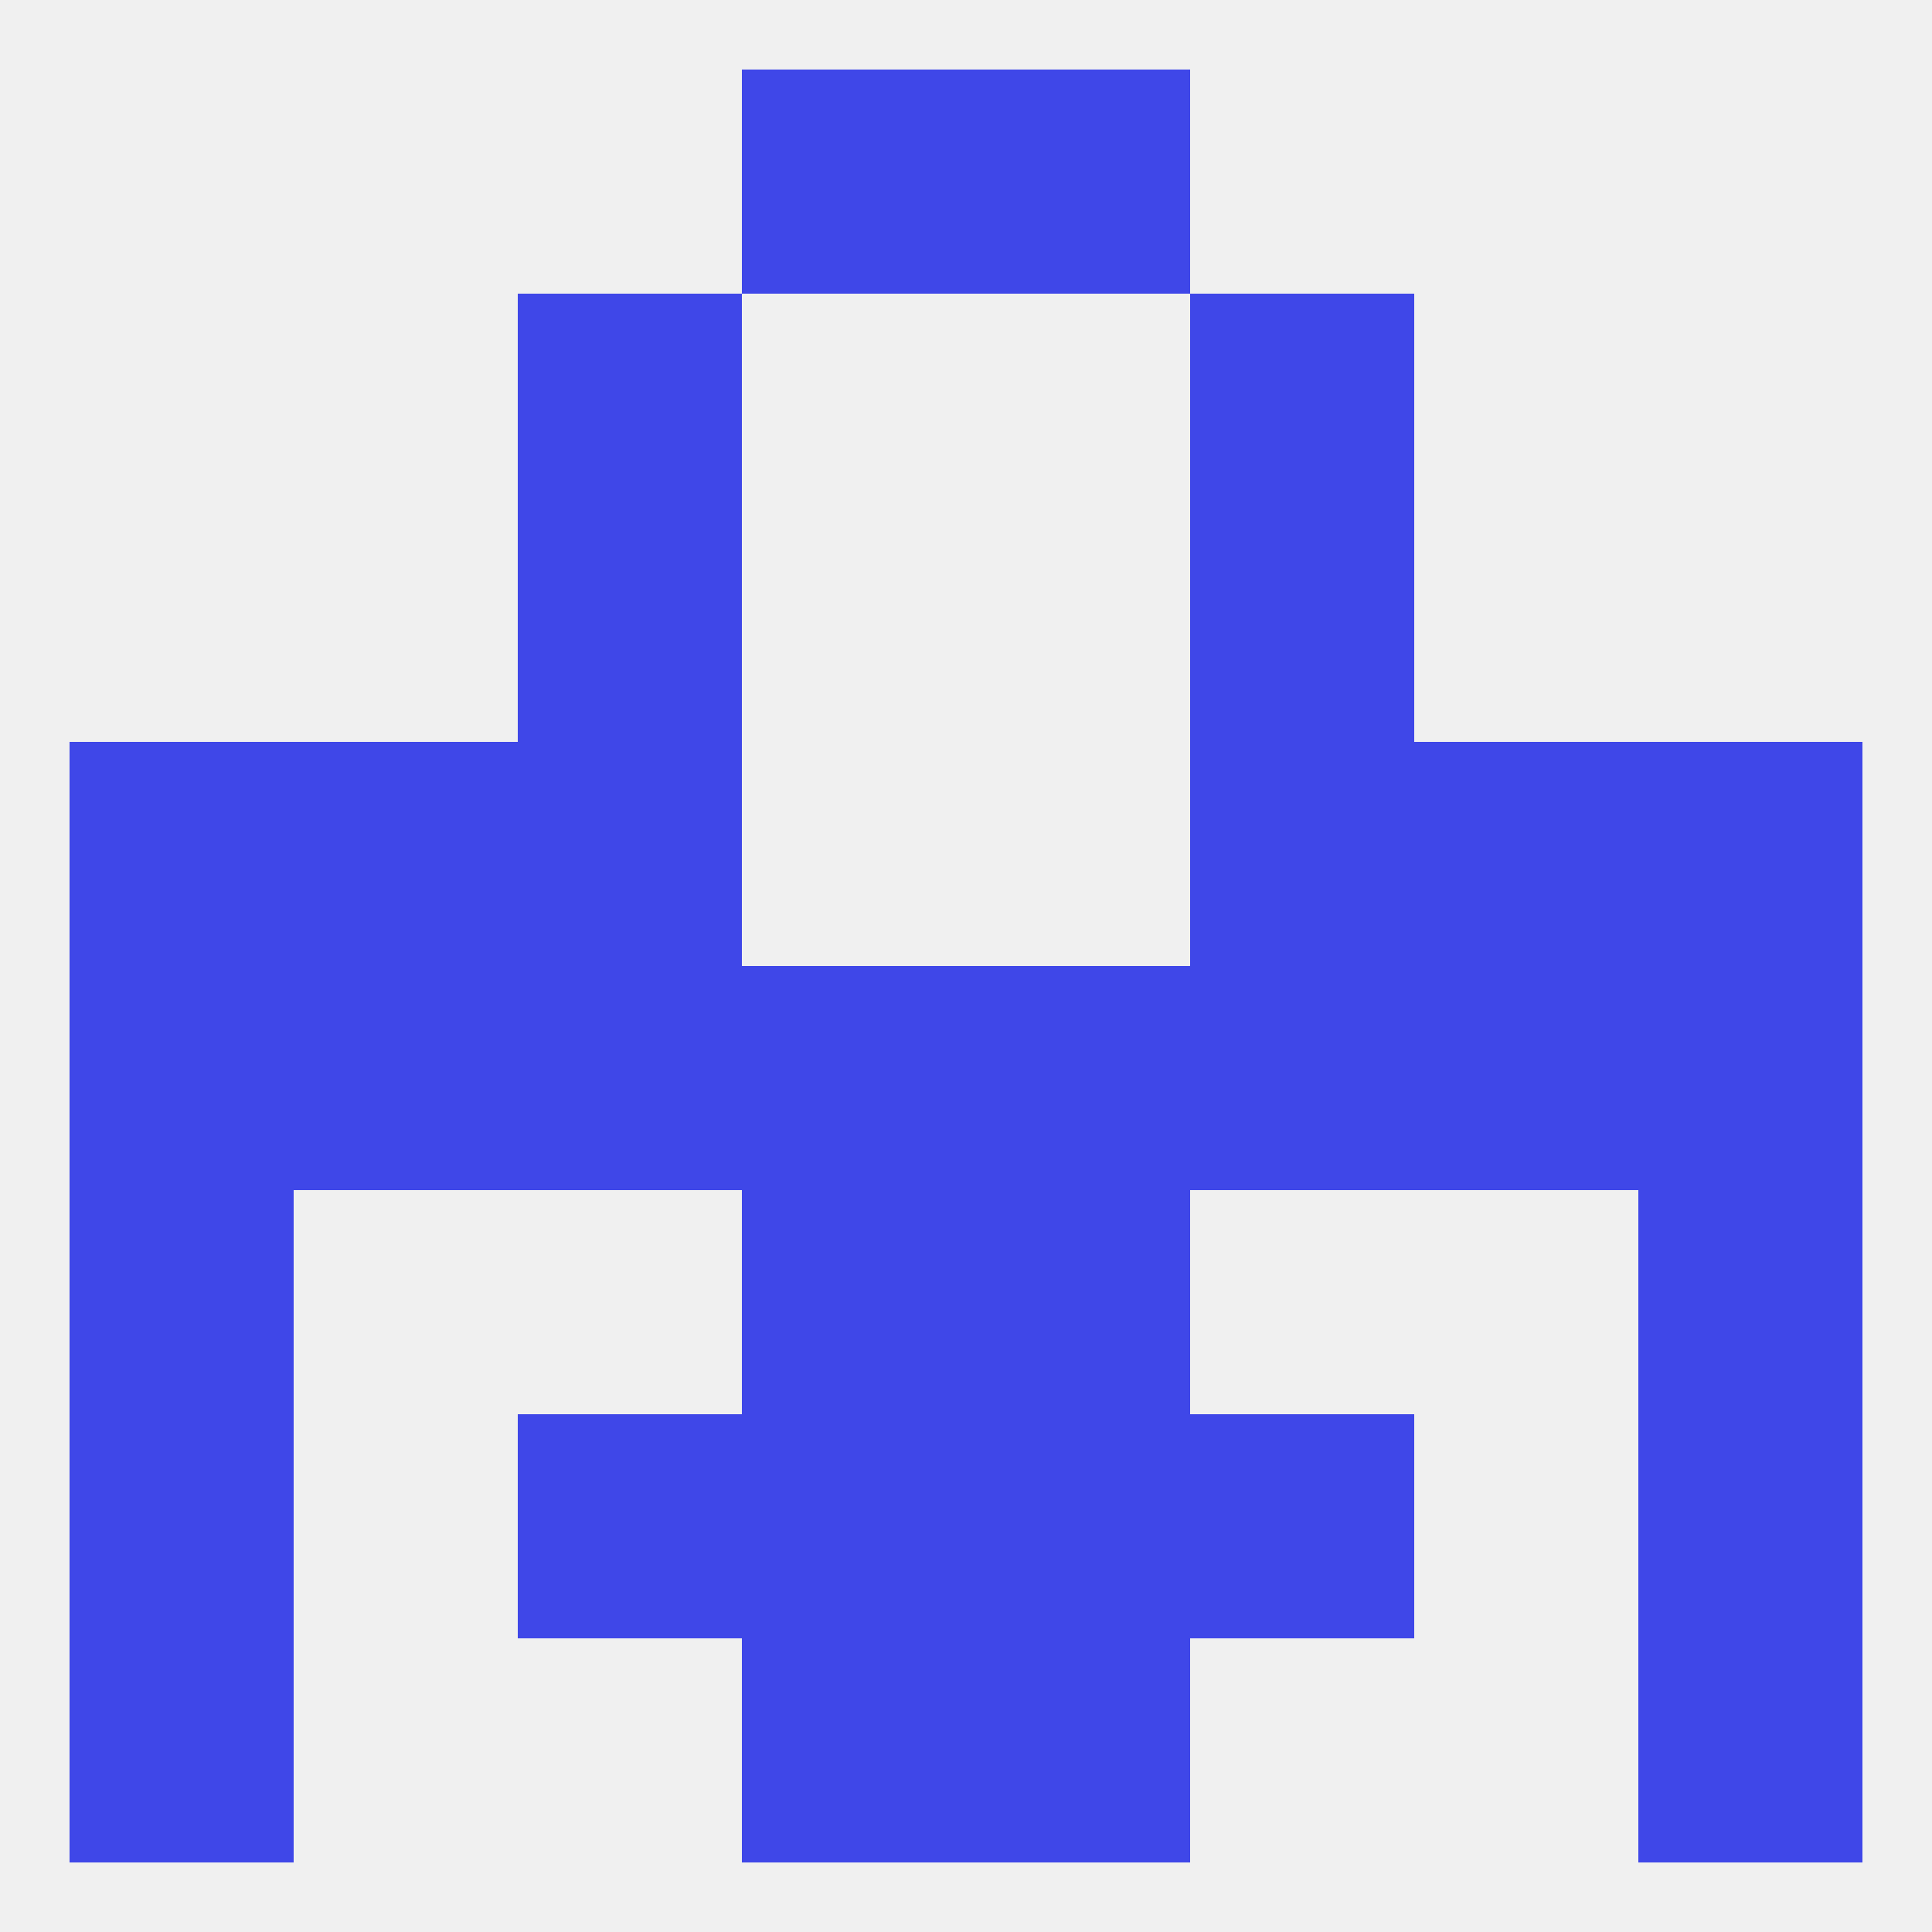 
<!--   <?xml version="1.0"?> -->
<svg version="1.1" baseprofile="full" xmlns="http://www.w3.org/2000/svg" xmlns:xlink="http://www.w3.org/1999/xlink" xmlns:ev="http://www.w3.org/2001/xml-events" width="250" height="250" viewBox="0 0 250 250" >
	<rect width="100%" height="100%" fill="rgba(240,240,240,255)"/>

	<rect x="9" y="212" width="29" height="29" fill="rgba(63,71,232,255)"/>
	<rect x="212" y="212" width="29" height="29" fill="rgba(63,71,232,255)"/>
	<rect x="96" y="212" width="29" height="29" fill="rgba(63,71,232,255)"/>
	<rect x="125" y="212" width="29" height="29" fill="rgba(63,71,232,255)"/>
	<rect x="9" y="125" width="29" height="29" fill="rgba(63,71,232,255)"/>
	<rect x="212" y="125" width="29" height="29" fill="rgba(63,71,232,255)"/>
	<rect x="67" y="125" width="29" height="29" fill="rgba(63,71,232,255)"/>
	<rect x="38" y="125" width="29" height="29" fill="rgba(63,71,232,255)"/>
	<rect x="183" y="125" width="29" height="29" fill="rgba(63,71,232,255)"/>
	<rect x="154" y="125" width="29" height="29" fill="rgba(63,71,232,255)"/>
	<rect x="96" y="125" width="29" height="29" fill="rgba(63,71,232,255)"/>
	<rect x="125" y="125" width="29" height="29" fill="rgba(63,71,232,255)"/>
	<rect x="9" y="154" width="29" height="29" fill="rgba(63,71,232,255)"/>
	<rect x="212" y="154" width="29" height="29" fill="rgba(63,71,232,255)"/>
	<rect x="96" y="154" width="29" height="29" fill="rgba(63,71,232,255)"/>
	<rect x="125" y="154" width="29" height="29" fill="rgba(63,71,232,255)"/>
	<rect x="9" y="183" width="29" height="29" fill="rgba(63,71,232,255)"/>
	<rect x="212" y="183" width="29" height="29" fill="rgba(63,71,232,255)"/>
	<rect x="67" y="183" width="29" height="29" fill="rgba(63,71,232,255)"/>
	<rect x="154" y="183" width="29" height="29" fill="rgba(63,71,232,255)"/>
	<rect x="96" y="183" width="29" height="29" fill="rgba(63,71,232,255)"/>
	<rect x="125" y="183" width="29" height="29" fill="rgba(63,71,232,255)"/>
	<rect x="154" y="96" width="29" height="29" fill="rgba(63,71,232,255)"/>
	<rect x="38" y="96" width="29" height="29" fill="rgba(63,71,232,255)"/>
	<rect x="183" y="96" width="29" height="29" fill="rgba(63,71,232,255)"/>
	<rect x="9" y="96" width="29" height="29" fill="rgba(63,71,232,255)"/>
	<rect x="212" y="96" width="29" height="29" fill="rgba(63,71,232,255)"/>
	<rect x="67" y="96" width="29" height="29" fill="rgba(63,71,232,255)"/>
	<rect x="67" y="67" width="29" height="29" fill="rgba(63,71,232,255)"/>
	<rect x="154" y="67" width="29" height="29" fill="rgba(63,71,232,255)"/>
	<rect x="67" y="38" width="29" height="29" fill="rgba(63,71,232,255)"/>
	<rect x="154" y="38" width="29" height="29" fill="rgba(63,71,232,255)"/>
	<rect x="96" y="9" width="29" height="29" fill="rgba(63,71,232,255)"/>
	<rect x="125" y="9" width="29" height="29" fill="rgba(63,71,232,255)"/>
</svg>